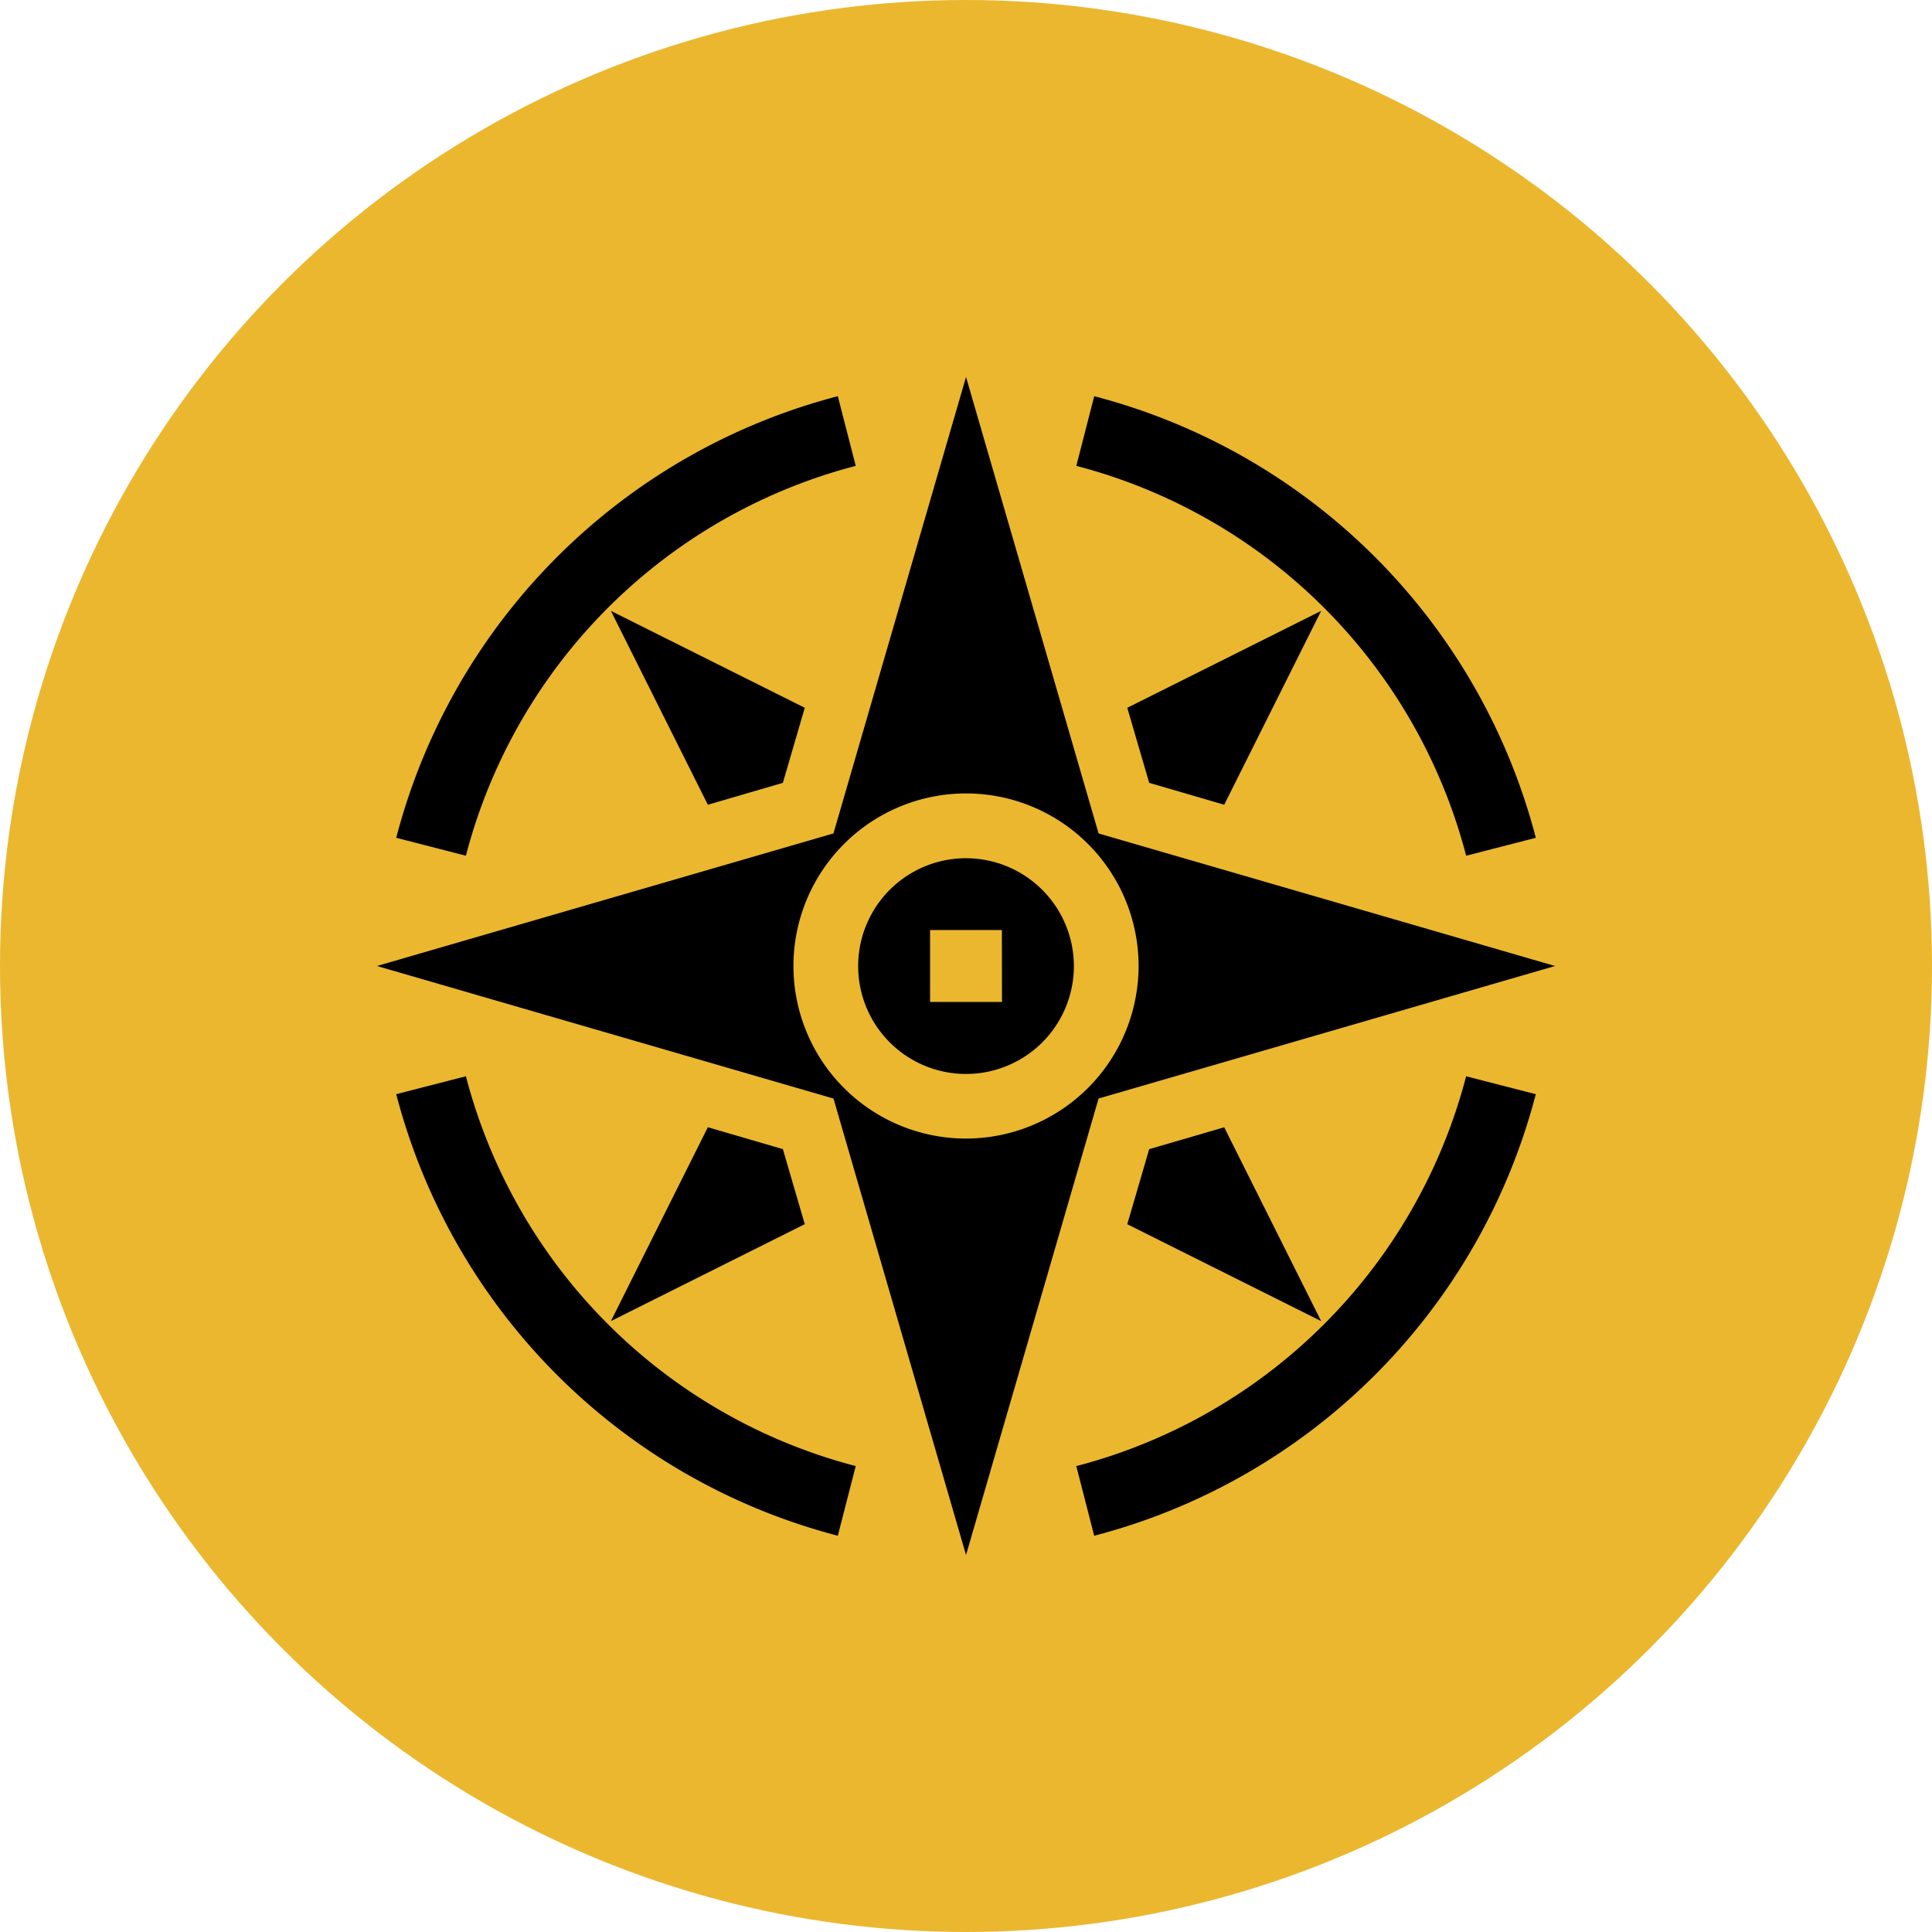<svg xmlns="http://www.w3.org/2000/svg" width="82" height="82" viewBox="0 0 82 82"><g transform="translate(-146 -1311)"><circle cx="41" cy="41" r="41" transform="translate(146 1311)" fill="#ebb72f"/><g transform="translate(162.001 1327)"><path d="M26.771,8.027A26.191,26.191,0,0,0,8.028,26.77l2.957.76A23.132,23.132,0,0,1,27.531,10.984Zm0,0" transform="translate(-7.212 -7.211)"/><path d="M328.812,27.53l2.957-.76A26.191,26.191,0,0,0,313.026,8.027l-.76,2.957A23.131,23.131,0,0,1,328.812,27.53Zm0,0" transform="translate(-282.585 -7.211)"/><path d="M313.022,331.763a26.185,26.185,0,0,0,18.743-18.741l-2.957-.76a23.126,23.126,0,0,1-16.546,16.545Zm0,0" transform="translate(-282.582 -282.581)"/><path d="M10.984,312.262l-2.957.76A26.184,26.184,0,0,0,26.77,331.763l.76-2.957a23.125,23.125,0,0,1-16.546-16.545Zm0,0" transform="translate(-7.211 -282.582)"/><path d="M215.578,211a4.578,4.578,0,1,0,4.578,4.578A4.583,4.583,0,0,0,215.578,211Zm1.526,6.1h-3.052v-3.052H217.1Zm0,0" transform="translate(-190.578 -190.574)"/><path d="M25,0,19.373,19.374,0,25l19.374,5.625L25,50l5.626-19.375L50,25,30.626,19.374Zm0,32.324A7.324,7.324,0,1,1,32.324,25,7.333,7.333,0,0,1,25,32.324Zm0,0"/><path d="M332.771,110.682l4.115-8.229-8.229,4.114.93,3.185Zm0,0" transform="translate(-296.813 -92.526)"/><path d="M329.59,329.59l-.93,3.185,8.229,4.114-4.115-8.228Zm0,0" transform="translate(-296.816 -296.816)"/><path d="M106.568,328.66l-4.115,8.228,8.229-4.115-.929-3.184Zm0,0" transform="translate(-92.526 -296.816)"/><path d="M109.752,109.752l.93-3.185-8.229-4.114,4.115,8.229Zm0,0" transform="translate(-92.526 -92.526)"/></g></g></svg>